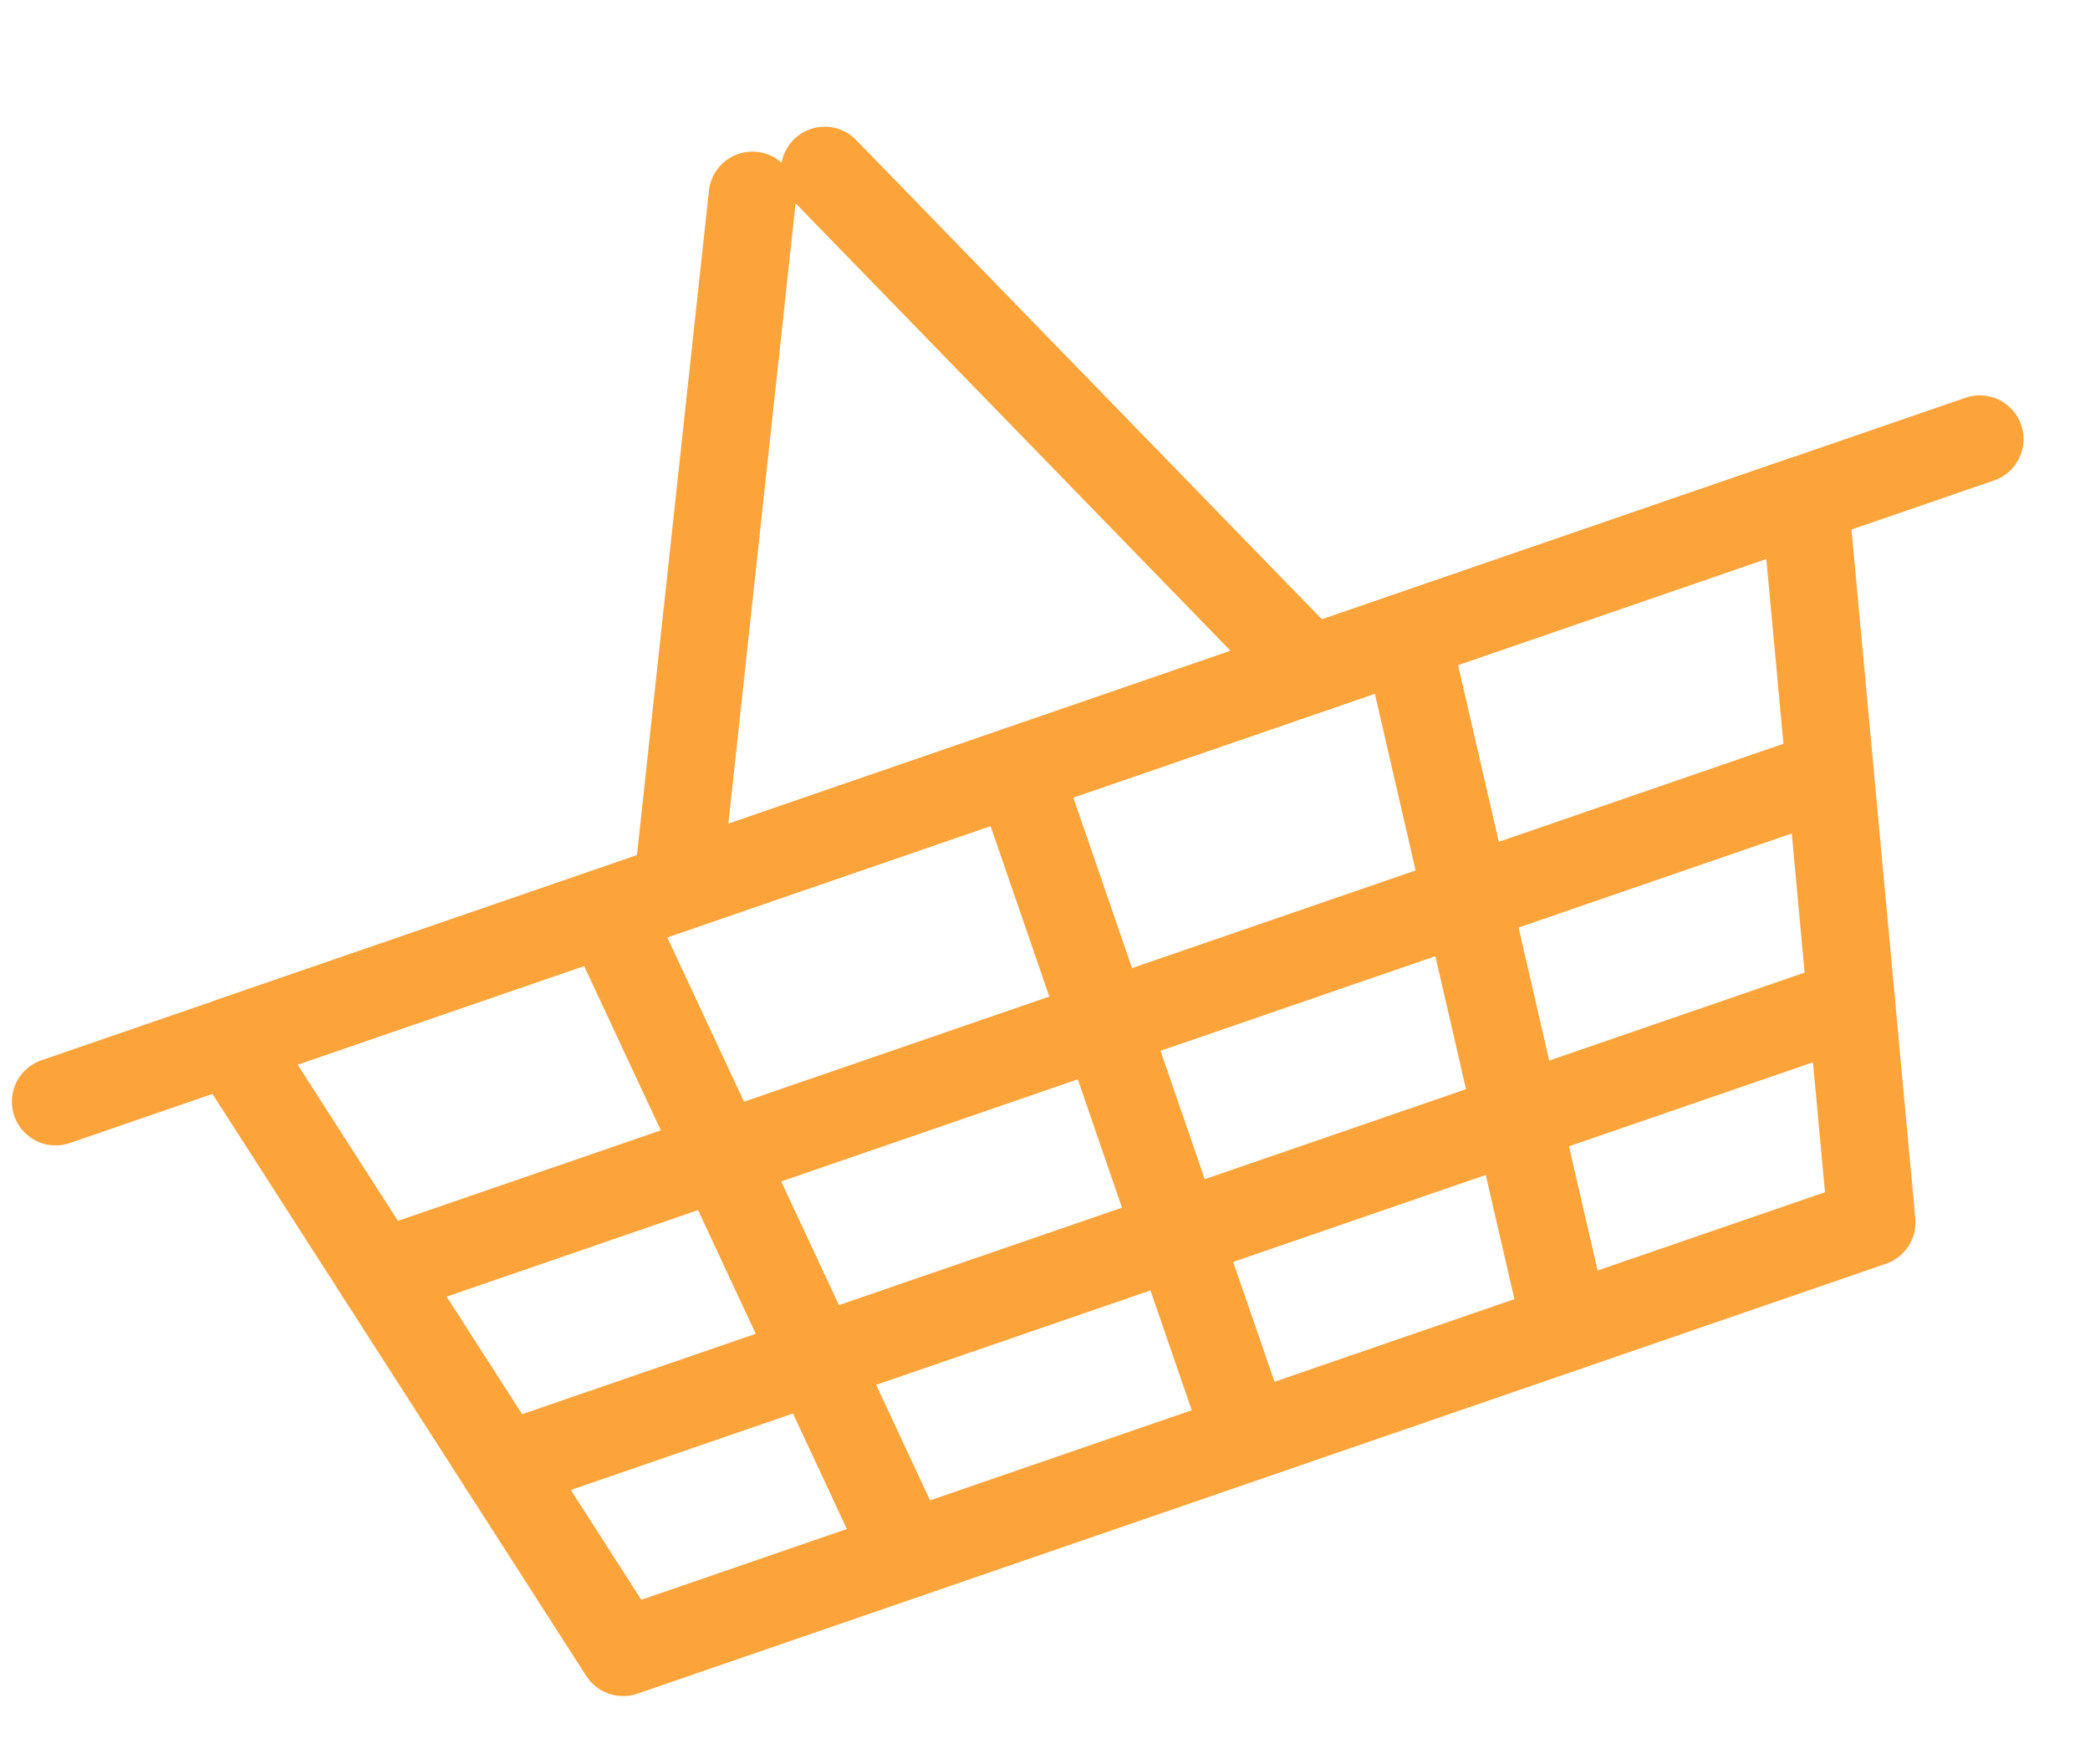 <svg xmlns="http://www.w3.org/2000/svg" width="71.648" height="60.47" viewBox="0 0 71.648 60.47"><defs><style>.a{fill:none;stroke:#fca43a;stroke-linecap:round;stroke-linejoin:round;stroke-width:3px;}</style></defs><g transform="translate(-1286.131 -9.106) rotate(-19)"><path class="a" d="M1261.728,449.054h-57.07l5.9,24.182h45.272Z" transform="translate(4.293 14.608)"></path><line class="a" x2="52.59" transform="translate(1211.19 472.846)"></line><line class="a" x2="69.763" transform="translate(1202.604 463.662)"></line><line class="a" x2="48.856" transform="translate(1213.057 480.499)"></line><line class="a" y1="24.182" transform="translate(1237.485 463.662)"></line><line class="a" y1="24.182" x2="2.551" transform="translate(1249.034 463.662)"></line><line class="a" x1="2.551" y1="24.182" transform="translate(1222.597 463.662)"></line><line class="a" y1="21.599" x2="10.156" transform="translate(1225.149 442.063)"></line><line class="a" x1="10.156" y1="21.599" transform="translate(1237.926 442.063)"></line></g></svg>